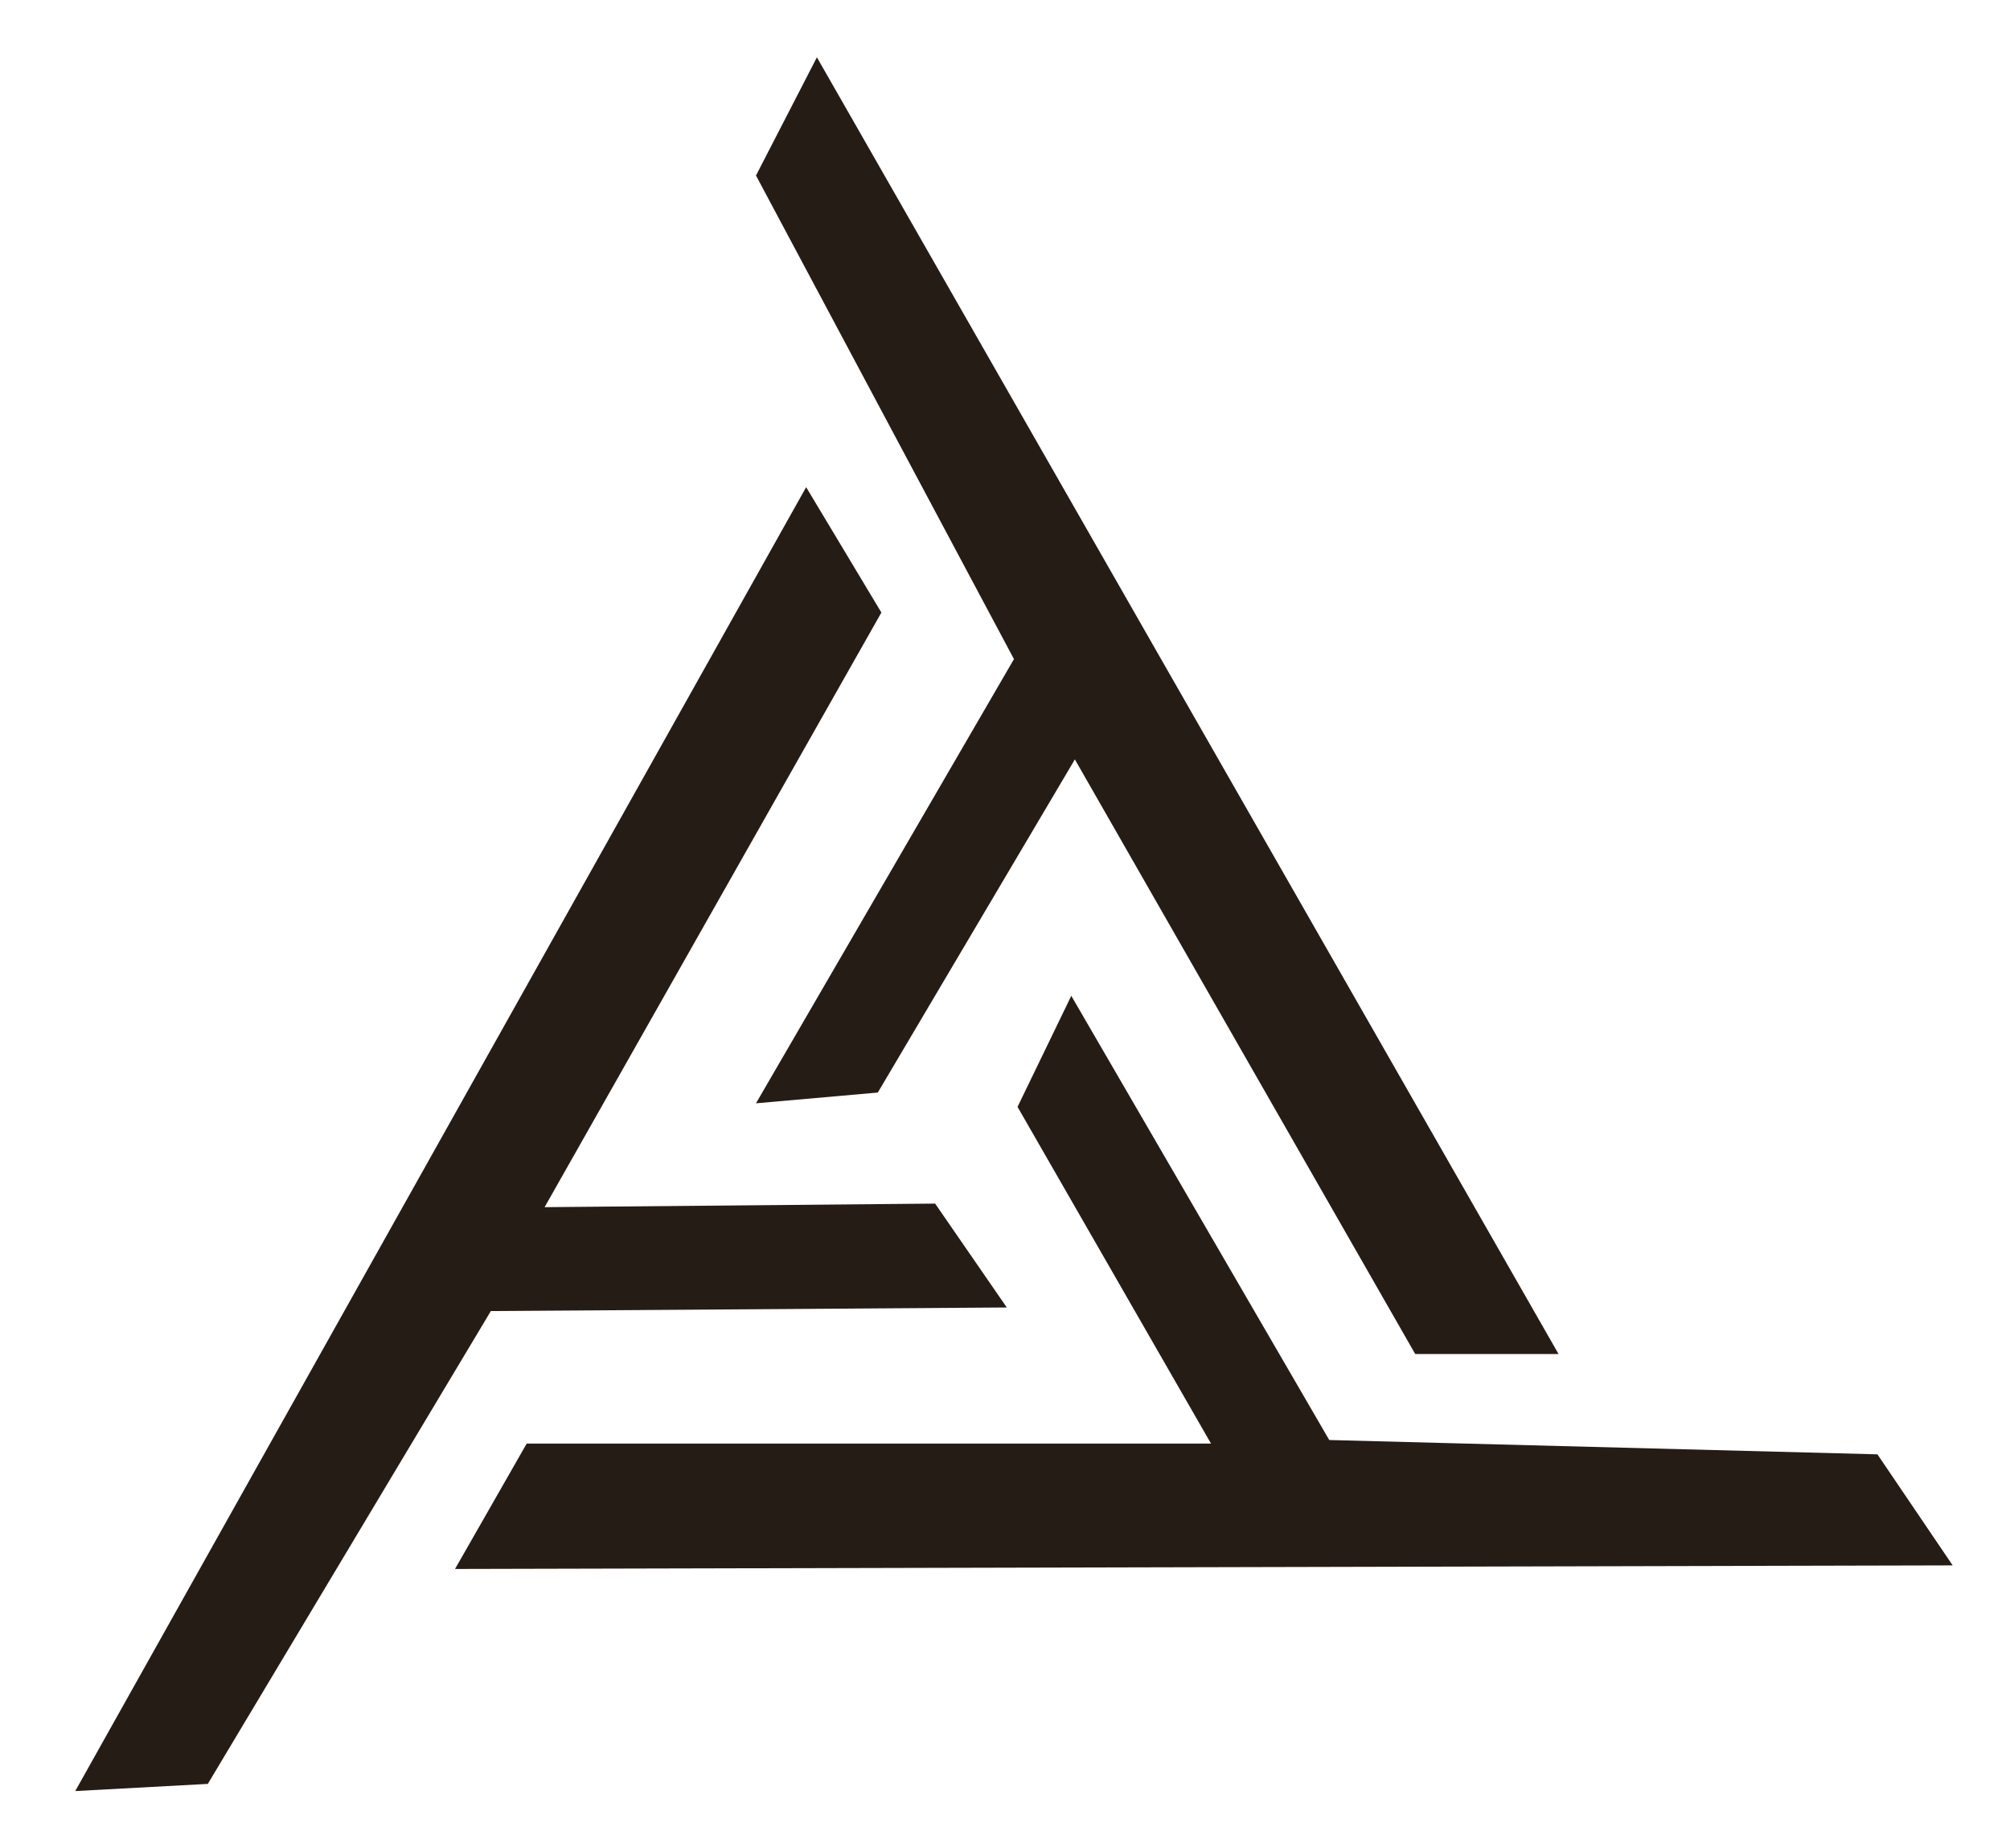 <svg xmlns="http://www.w3.org/2000/svg" id="Layer_1" data-name="Layer 1" viewBox="0 0 56.1 51.6"><defs><style>      .cls-1 {        fill: #251c16;        stroke-width: 0px;      }    </style></defs><polygon class="cls-1" points="21.1 4.9 22.8 1.6 43.5 37.8 39.5 37.8 30 21.2 24.5 30.5 21.1 30.8 28.3 18.4 21.1 4.9"></polygon><polygon class="cls-1" points="52.4 40.6 54.5 43.7 12.7 43.8 14.7 40.3 33.8 40.3 28.4 30.9 29.9 27.8 37.1 40.2 52.4 40.6"></polygon><polygon class="cls-1" points="5.8 49.8 2.1 50 22.5 13.6 24.6 17.1 15.2 33.7 26.1 33.6 28.1 36.5 13.7 36.6 5.8 49.8"></polygon></svg>